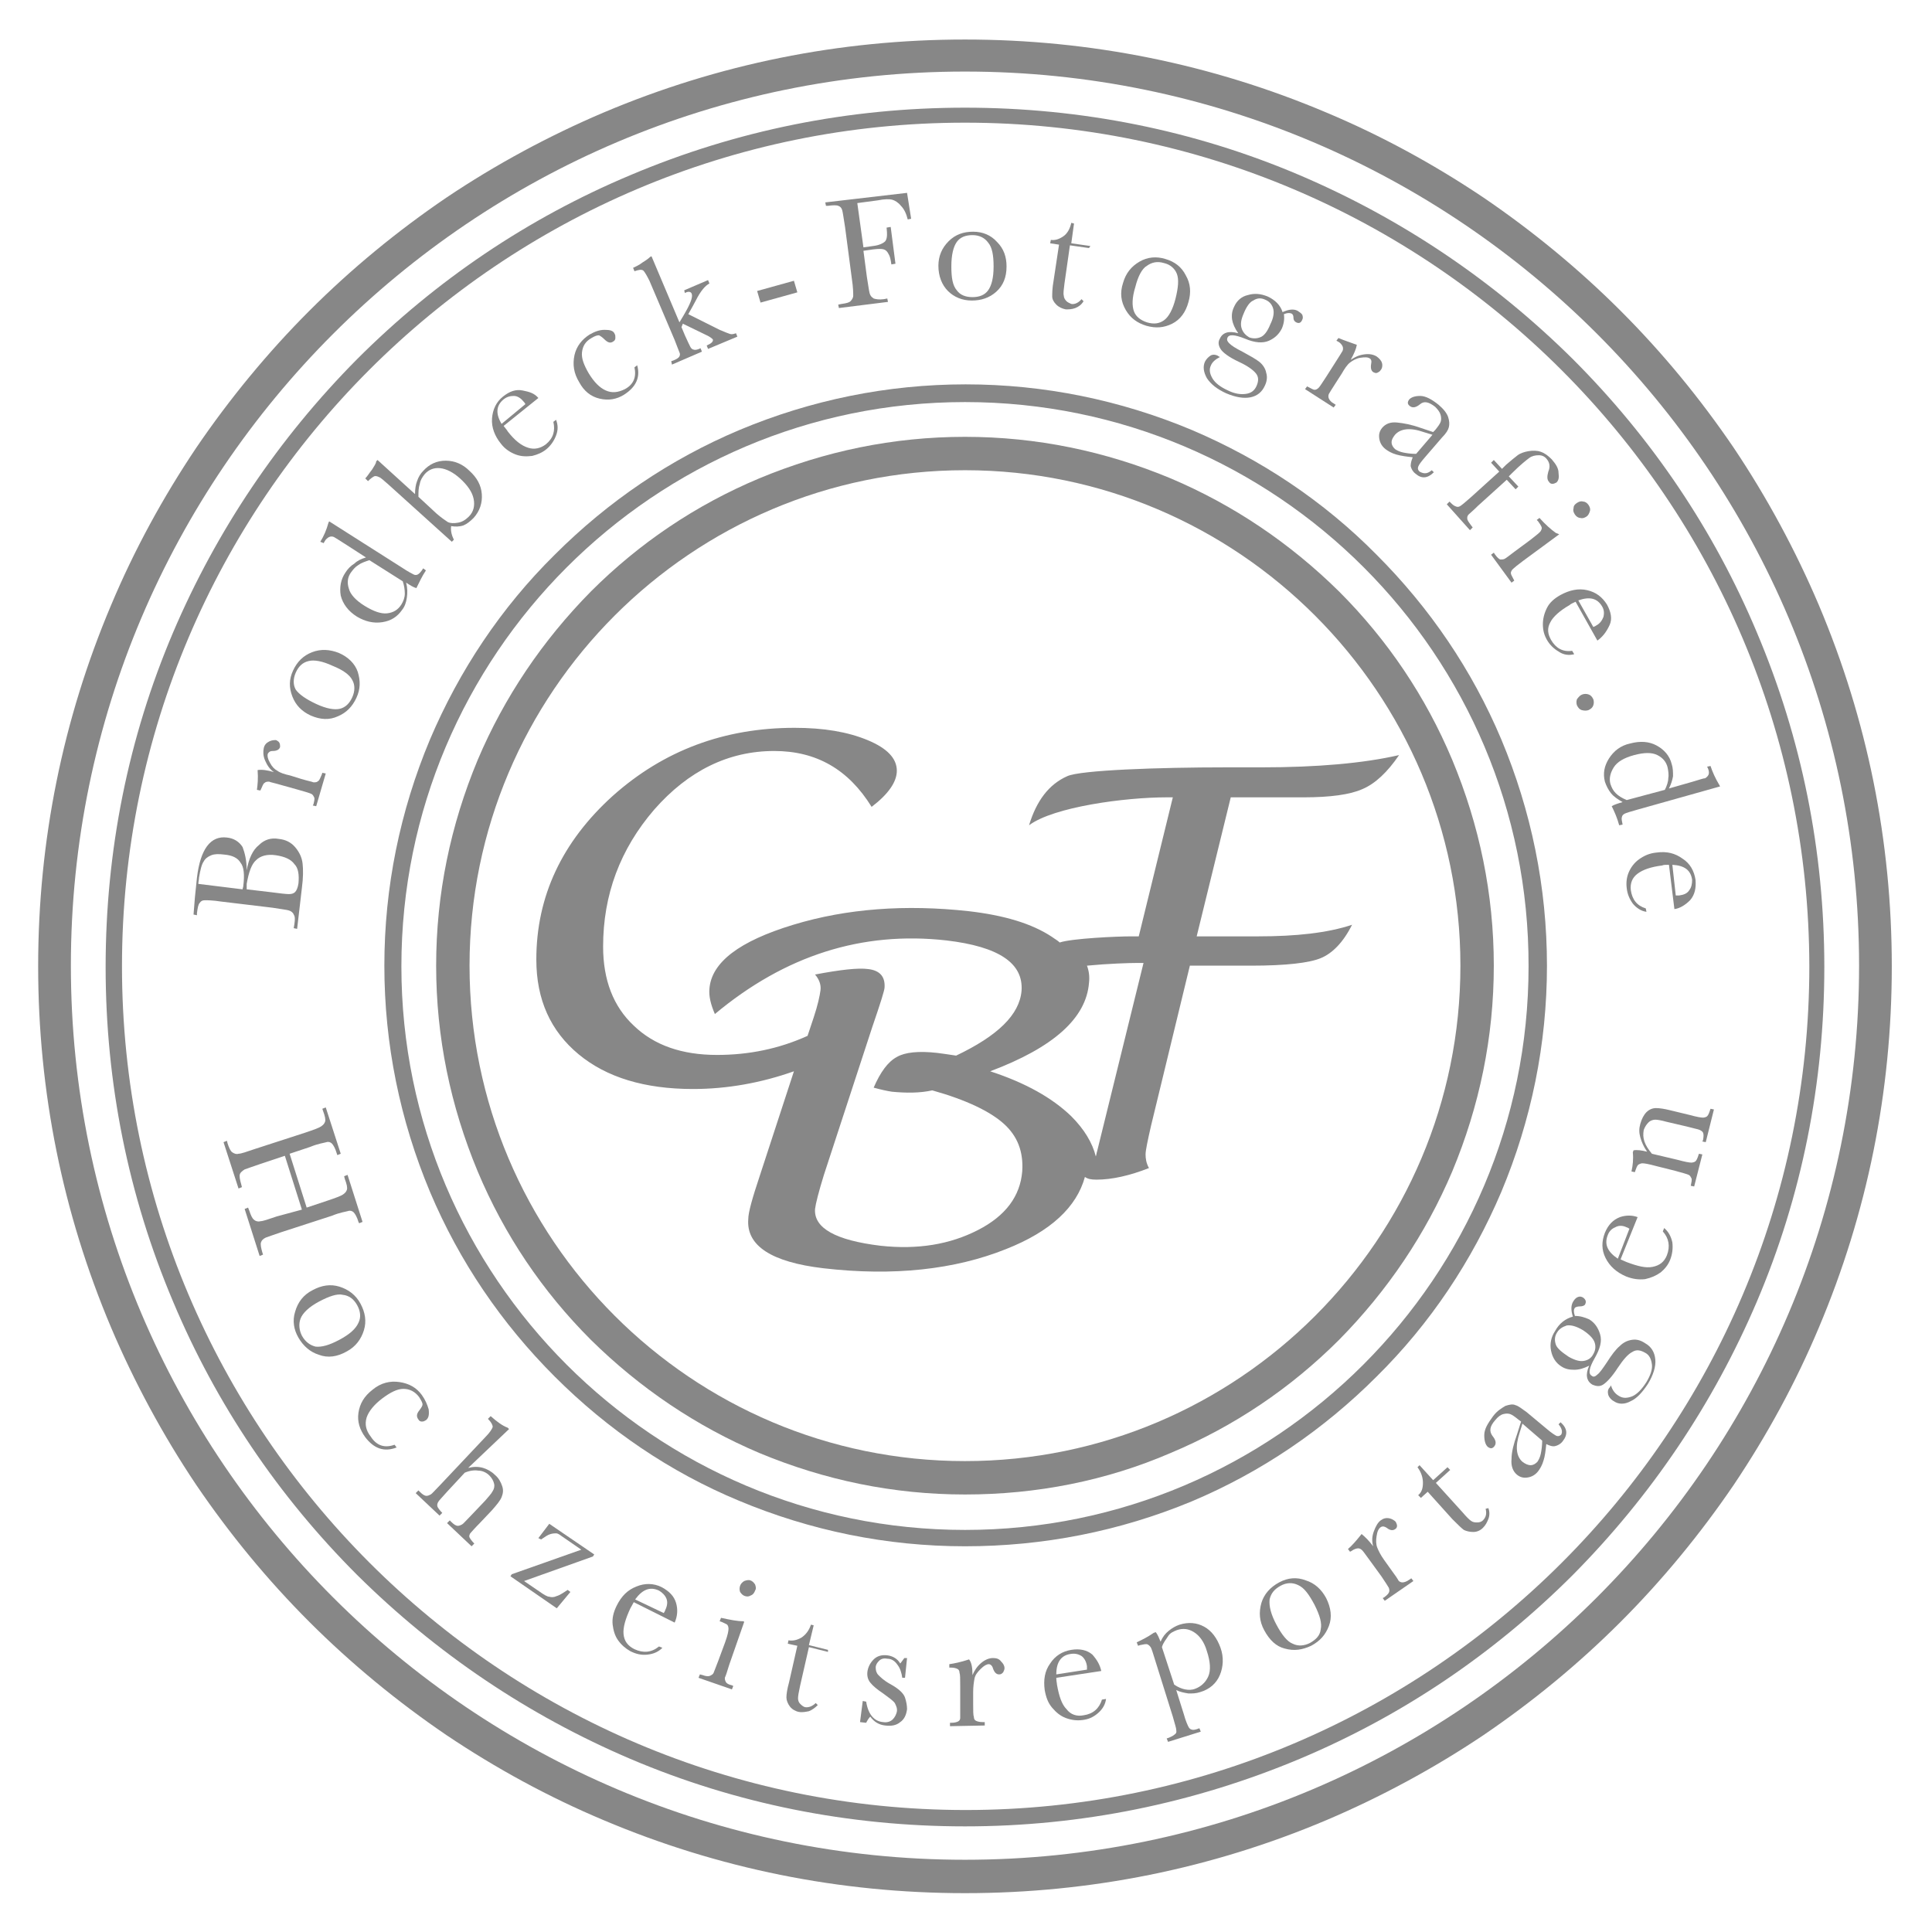 <?xml version="1.0" encoding="utf-8"?>

<!-- Generator: Adobe Illustrator 19.1.0, SVG Export Plug-In . SVG Version: 6.00 Build 0)  -->

<!DOCTYPE svg PUBLIC "-//W3C//DTD SVG 1.0//EN" "http://www.w3.org/TR/2001/REC-SVG-20010904/DTD/svg10.dtd">

<svg version="1.0" id="Ebene_1" xmlns="http://www.w3.org/2000/svg" xmlns:xlink="http://www.w3.org/1999/xlink" x="0px" y="0px"

	 viewBox="0 0 283.5 283.5" enable-background="new 0 0 283.5 283.5" xml:space="preserve">

<g>

	<path fill="#878787" d="M141.6,219.3c-10.5,0-20.6-2.1-30.2-6.1c-9.2-3.9-17.5-9.5-24.7-16.6c-7.1-7.1-12.7-15.4-16.6-24.7

		c-4-9.6-6.1-19.7-6.1-30.2c0-10.5,2.1-20.6,6.1-30.2c3.9-9.2,9.5-17.5,16.6-24.7c7.1-7.1,15.4-12.7,24.7-16.6

		c9.6-4,19.7-6.1,30.2-6.1c10.5,0,20.6,2.1,30.2,6.1c9.2,3.9,17.5,9.5,24.7,16.6c7.1,7.1,12.7,15.4,16.6,24.7

		c4,9.6,6.1,19.7,6.1,30.2c0,10.5-2.1,20.6-6.1,30.2c-3.9,9.2-9.5,17.5-16.6,24.7c-7.1,7.1-15.4,12.7-24.7,16.6

		C162.3,217.3,152.1,219.3,141.6,219.3L141.6,219.3z M141.6,69c-40.1,0-72.7,32.6-72.7,72.7c0,40.1,32.6,72.7,72.7,72.7

		c40.1,0,72.7-32.6,72.7-72.7C214.3,101.7,181.7,69,141.6,69L141.6,69z"/>

	<path fill="#878787" d="M141.6,268c-17,0-33.6-3.3-49.1-9.9c-15-6.4-28.5-15.5-40.1-27c-11.6-11.6-20.7-25.1-27-40.1

		c-6.6-15.6-9.9-32.1-9.9-49.1c0-17,3.3-33.6,9.9-49.1c6.4-15,15.5-28.5,27-40.1c11.6-11.6,25.1-20.7,40.1-27

		c15.6-6.6,32.1-9.9,49.1-9.9c17,0,33.6,3.3,49.1,9.9c15,6.4,28.5,15.5,40.1,27c11.6,11.6,20.7,25.1,27,40.1

		c6.6,15.6,9.9,32.1,9.9,49.1c0,17-3.3,33.6-9.9,49.1c-6.4,15-15.5,28.5-27,40.1c-11.6,11.6-25.1,20.7-40.1,27

		C175.2,264.6,158.7,268,141.6,268L141.6,268z M141.6,18C73.4,18,17.9,73.5,17.9,141.8c0,68.2,55.5,123.8,123.8,123.8

		c68.2,0,123.8-55.5,123.8-123.8C265.4,73.5,209.9,18,141.6,18L141.6,18z"/>

	<path fill="#878787" d="M141.6,226.9c-11.5,0-22.7-2.3-33.2-6.7C98.3,216,89.2,209.8,81.4,202c-7.8-7.8-14-16.9-18.3-27.1

		c-4.4-10.5-6.7-21.7-6.7-33.2c0-11.5,2.3-22.7,6.7-33.2c4.3-10.1,10.4-19.3,18.3-27.1c7.8-7.8,16.9-14,27.1-18.3

		c10.5-4.4,21.7-6.7,33.2-6.7c11.5,0,22.7,2.3,33.2,6.7c10.1,4.3,19.3,10.4,27.1,18.3c7.8,7.8,14,16.9,18.3,27.1

		c4.4,10.5,6.7,21.7,6.7,33.2c0,11.5-2.3,22.7-6.7,33.2c-4.3,10.1-10.4,19.3-18.3,27.1c-7.8,7.8-16.9,14-27.1,18.3

		C164.3,224.7,153.1,226.9,141.6,226.9L141.6,226.9z M141.6,59C96,59,58.9,96.1,58.9,141.8c0,45.6,37.1,82.7,82.7,82.7

		c45.6,0,82.7-37.1,82.7-82.7C224.4,96.1,187.3,59,141.6,59L141.6,59z"/>

	<g>

		<circle fill="none" cx="141.6" cy="141.8" r="111.6"/>

		<path fill="#878787" d="M44.3,177.5l-2.5-7.9l-3.6,1.2c-1.2,0.4-2,0.7-2.3,0.8c-0.3,0.2-0.6,0.4-0.7,0.7s0,0.8,0.2,1.5l0.1,0.4

			l-0.5,0.2l-2.2-6.8l0.5-0.2l0.1,0.4c0.2,0.6,0.4,1.1,0.7,1.3s0.6,0.3,0.9,0.2c0.4,0,1.2-0.3,2.4-0.7l7.4-2.4

			c1.2-0.4,2-0.7,2.3-0.9c0.3-0.2,0.5-0.4,0.6-0.7c0.1-0.3,0-0.8-0.3-1.6l-0.1-0.3l0.5-0.2l2.2,6.8l-0.5,0.2l-0.1-0.3

			c-0.2-0.7-0.5-1.2-0.7-1.4c-0.2-0.2-0.5-0.3-0.8-0.2s-1.2,0.2-2.4,0.7l-3,1l2.5,7.9l3-1c1.2-0.4,2-0.7,2.3-0.9

			c0.3-0.2,0.5-0.4,0.6-0.7c0.1-0.3,0-0.8-0.3-1.6l-0.1-0.4l0.5-0.2l2.2,6.9l-0.5,0.2l-0.1-0.2c-0.2-0.7-0.5-1.2-0.7-1.4

			c-0.2-0.2-0.5-0.3-0.8-0.2s-1.2,0.2-2.4,0.7l-7.4,2.4c-1.2,0.4-2,0.7-2.3,0.8c-0.4,0.2-0.6,0.4-0.7,0.7c-0.1,0.3,0,0.8,0.2,1.5

			l0.1,0.3l-0.5,0.2l-2.2-6.9l0.5-0.2l0.2,0.5c0.2,0.6,0.4,1.1,0.7,1.3c0.2,0.2,0.6,0.3,0.9,0.2c0.4,0,1.2-0.3,2.4-0.7L44.3,177.5z"

			/>

		<path fill="#878787" d="M45.9,189.3c1.3-0.7,2.6-0.9,3.9-0.5c1.3,0.4,2.4,1.2,3.1,2.5c0.7,1.3,0.9,2.6,0.5,3.9

			c-0.4,1.3-1.2,2.4-2.5,3.1c-1.4,0.8-2.8,1-4.1,0.5c-1.3-0.4-2.3-1.3-3-2.5c-0.7-1.2-0.9-2.5-0.5-3.8

			C43.7,191.1,44.5,190,45.9,189.3z M46.8,191c-1.5,0.8-2.4,1.7-2.7,2.5c-0.3,0.8-0.2,1.7,0.2,2.5c0.5,0.9,1.2,1.4,2,1.6

			c0.9,0.1,2-0.2,3.5-1c1.5-0.8,2.4-1.6,2.8-2.5c0.4-0.8,0.3-1.7-0.2-2.6c-0.5-0.9-1.2-1.4-2.1-1.5C49.5,189.8,48.3,190.2,46.8,191z

			"/>

		<path fill="#878787" d="M57.9,212l0.3,0.4c-1.8,0.7-3.3,0.2-4.6-1.5c-0.8-1.1-1.2-2.3-1-3.6c0.2-1.3,0.8-2.4,2.1-3.4

			c1.2-1,2.6-1.3,3.9-1.1c1.4,0.2,2.5,0.8,3.3,1.9c0.5,0.7,0.8,1.4,1,2.1c0.1,0.8,0,1.3-0.4,1.6c-0.2,0.1-0.3,0.2-0.6,0.2

			c-0.2,0-0.4-0.1-0.5-0.3c-0.3-0.4-0.3-0.8,0.1-1.3c0.3-0.4,0.5-0.7,0.5-0.9c0-0.3-0.2-0.6-0.5-1.1c-0.6-0.8-1.4-1.2-2.3-1.2

			s-1.9,0.5-3.1,1.4c-1.2,0.9-2,1.9-2.3,2.8c-0.3,1-0.1,1.9,0.6,2.8C55.3,212.2,56.5,212.5,57.9,212z"/>

		<path fill="#878787" d="M68.7,215.4c0.8-0.2,1.5-0.2,2.2,0c0.6,0.2,1.2,0.5,1.7,1c0.6,0.5,0.9,1.1,1.1,1.7

			c0.2,0.6,0.1,1.1-0.1,1.6c-0.2,0.5-0.7,1.1-1.4,1.9l-1.8,1.9c-0.8,0.8-1.2,1.3-1.4,1.5c-0.1,0.2-0.2,0.4-0.1,0.6

			c0.1,0.2,0.3,0.5,0.7,0.9l-0.4,0.4l-3.6-3.4l0.4-0.4l0.2,0.2c0.4,0.4,0.7,0.6,1,0.6c0.2,0,0.4-0.1,0.6-0.2s0.6-0.6,1.4-1.4l2-2.1

			c0.5-0.6,0.9-1,1.1-1.4c0.2-0.3,0.3-0.7,0.2-1.1c-0.1-0.4-0.3-0.8-0.7-1.2c-0.4-0.4-1-0.7-1.6-0.7c-0.6-0.1-1.3,0-2,0.3l-2.6,2.8

			c-0.7,0.8-1.2,1.3-1.3,1.5c-0.1,0.2-0.2,0.4-0.1,0.7c0.1,0.2,0.3,0.5,0.7,0.9l-0.4,0.4l-3.5-3.3l0.4-0.4l0.2,0.2

			c0.4,0.4,0.7,0.6,1,0.6c0.2,0,0.4-0.1,0.6-0.2c0.2-0.1,0.6-0.6,1.4-1.4l6.6-7c0.7-0.7,1-1.2,1.1-1.5c0-0.3-0.2-0.7-0.7-1.2

			l0.4-0.4c0.9,0.8,1.7,1.4,2.5,1.7l0.2,0.2L68.7,215.4z"/>

		<path fill="#878787" d="M74.9,231.3l0.2-0.3l10.2-3.6l-2.9-2c-0.4-0.3-0.6-0.4-0.8-0.4c-0.2,0-0.4,0-0.8,0.1s-0.8,0.4-1.4,0.8

			l-0.4-0.2l1.6-2.1l6.6,4.5l-0.2,0.3l-10.1,3.6l2.2,1.5c0.7,0.5,1.2,0.8,1.5,0.8c0.3,0.1,0.7,0.1,1.1-0.1c0.4-0.1,1-0.5,1.6-0.9

			l0.4,0.3l-2,2.4L74.9,231.3z"/>

		<path fill="#878787" d="M99,238.1l-6-3c-0.2,0.4-0.4,0.7-0.5,0.9c-0.7,1.5-1.1,2.8-1,3.8c0.1,1,0.6,1.7,1.6,2.2

			c1.3,0.6,2.5,0.5,3.6-0.4l0.5,0.2c-0.6,0.6-1.3,0.9-2.2,1c-0.9,0.1-1.7-0.1-2.5-0.5c-0.7-0.4-1.3-0.9-1.8-1.6

			c-0.5-0.7-0.7-1.5-0.8-2.3c-0.1-0.9,0.1-1.8,0.6-2.8c0.7-1.4,1.6-2.3,2.9-2.8c1.2-0.5,2.5-0.5,3.7,0.1c1.1,0.6,1.8,1.3,2.1,2.3

			S99.4,237.2,99,238.1z M97.4,236.7c0.1-0.2,0.2-0.3,0.2-0.4c0.3-0.6,0.4-1.2,0.2-1.7c-0.2-0.5-0.6-0.9-1.1-1.2

			c-1.3-0.6-2.4-0.2-3.5,1.3L97.4,236.7z"/>

		<path fill="#878787" d="M109.2,238l-2.2,6.3c-0.3,1-0.5,1.6-0.6,1.8s0,0.5,0.1,0.7c0.1,0.2,0.4,0.4,0.9,0.5l0.2,0.1l-0.2,0.5

			l-4.9-1.7l0.2-0.5l0.4,0.1c0.5,0.2,0.9,0.2,1.1,0.1c0.2-0.1,0.4-0.2,0.5-0.4c0.1-0.2,0.3-0.8,0.7-1.8l1-2.7c0.4-1.1,0.5-1.7,0.5-2

			c0-0.3-0.1-0.5-0.2-0.6c-0.1-0.1-0.4-0.2-0.8-0.4l-0.3-0.1l0.2-0.5c1.4,0.3,2.4,0.5,3.3,0.5L109.2,238z M108.6,232.7

			c0.1-0.3,0.3-0.5,0.6-0.7c0.3-0.1,0.6-0.2,0.9-0.1c0.3,0.1,0.5,0.3,0.7,0.6c0.1,0.3,0.2,0.6,0,0.9c-0.1,0.3-0.3,0.6-0.6,0.7

			c-0.3,0.2-0.6,0.2-0.9,0.1c-0.3-0.1-0.5-0.3-0.7-0.6C108.5,233.3,108.5,233,108.6,232.7z"/>

		<path fill="#878787" d="M121.5,242.4l-2.8-0.7l-1.3,5.7c-0.2,0.9-0.3,1.5-0.3,1.8s0.1,0.6,0.3,0.8c0.2,0.2,0.4,0.4,0.7,0.5

			c0.5,0.1,1.1-0.1,1.6-0.6l0.3,0.3c-0.4,0.4-0.8,0.7-1.3,0.9c-0.5,0.1-1,0.2-1.5,0.1c-0.5-0.1-1-0.4-1.3-0.8

			c-0.3-0.4-0.5-0.9-0.5-1.3c0-0.5,0.1-1.2,0.4-2.3l1.2-5.3l-1.4-0.3l0.1-0.5c0.6,0.1,1.2,0,1.9-0.4c0.6-0.4,1.1-1,1.4-1.9l0.4,0.1

			l-0.7,2.9l2.8,0.7L121.5,242.4z"/>

		<path fill="#878787" d="M126.2,252.7l0.4-3.1l0.5,0.1c0.3,1.9,1.2,2.9,2.5,3c0.6,0.1,1.1-0.1,1.4-0.4c0.3-0.3,0.5-0.7,0.6-1.1

			c0.1-0.5-0.1-0.9-0.3-1.3c-0.3-0.4-0.9-0.8-1.7-1.4c-0.9-0.6-1.5-1.1-1.9-1.6c-0.4-0.5-0.5-1.1-0.4-1.7c0.1-0.6,0.4-1.2,0.9-1.7

			c0.5-0.5,1.2-0.7,2-0.6c0.8,0.1,1.5,0.5,1.9,1.2c0.1-0.1,0.3-0.4,0.6-0.8l0.4,0l-0.3,2.9l-0.4,0c-0.1-0.7-0.3-1.4-0.7-1.9

			c-0.4-0.6-0.9-0.9-1.5-0.9c-0.5-0.1-0.9,0-1.2,0.3c-0.3,0.3-0.5,0.6-0.5,1c0,0.4,0.1,0.8,0.4,1.1c0.3,0.3,0.8,0.8,1.7,1.3

			c1.3,0.7,2,1.4,2.2,2c0.2,0.6,0.3,1.2,0.3,1.7c-0.1,0.8-0.4,1.5-1,1.9c-0.6,0.5-1.3,0.6-2.2,0.5c-0.9-0.1-1.6-0.5-2.2-1.3

			c-0.2,0.2-0.4,0.5-0.6,0.9L126.2,252.7z"/>

		<path fill="#878787" d="M142.7,245.8c0.3-0.7,0.7-1.3,1.3-1.8c0.6-0.5,1.2-0.7,1.7-0.7c0.5,0,0.9,0.1,1.2,0.5

			c0.3,0.3,0.5,0.6,0.5,1c0,0.2-0.1,0.4-0.2,0.6c-0.2,0.2-0.3,0.3-0.6,0.3c-0.4,0-0.7-0.3-0.9-0.9c-0.1-0.4-0.4-0.6-0.6-0.6

			c-0.3,0-0.7,0.2-1.2,0.7c-0.5,0.5-0.8,0.9-0.9,1.4c-0.1,0.5-0.2,1.2-0.2,2l0,1.7c0,1,0,1.7,0.1,1.9c0,0.3,0.1,0.5,0.3,0.6

			c0.2,0.1,0.5,0.2,1,0.2l0.3,0l0,0.5l-5.1,0.1l0-0.5l0.2,0c0.5,0,0.8-0.1,1-0.2c0.2-0.1,0.3-0.3,0.3-0.5c0-0.2,0-0.9,0-2l0-2.7

			c0-1,0-1.7-0.1-1.9c0-0.3-0.1-0.5-0.3-0.6c-0.2-0.1-0.5-0.2-1-0.2l-0.2,0l0-0.5c0.7-0.1,1.7-0.3,2.9-0.7

			C142.6,244,142.7,244.8,142.7,245.8z"/>

		<path fill="#878787" d="M161.6,245.2l-6.6,1c0,0.5,0.1,0.8,0.1,1c0.3,1.7,0.7,2.9,1.4,3.6c0.6,0.8,1.5,1.1,2.5,0.9

			c1.4-0.2,2.3-1,2.7-2.3l0.6-0.1c-0.1,0.8-0.5,1.5-1.2,2.1c-0.7,0.6-1.4,0.9-2.3,1c-0.8,0.1-1.6,0-2.4-0.3c-0.8-0.3-1.4-0.8-2-1.5

			c-0.6-0.7-0.9-1.5-1.1-2.6c-0.2-1.5,0-2.8,0.8-3.9c0.7-1.1,1.8-1.8,3.1-2c1.2-0.2,2.3,0,3.1,0.7

			C161,243.6,161.4,244.3,161.6,245.2z M159.5,245c0-0.2,0-0.3,0-0.5c-0.1-0.7-0.4-1.2-0.8-1.5c-0.5-0.3-1-0.4-1.6-0.3

			c-1.4,0.2-2.1,1.2-2.1,3L159.5,245z"/>

		<path fill="#878787" d="M169.3,239.6l0.3-0.1c0.3,0.4,0.5,0.9,0.7,1.4c0.3-0.7,0.7-1.2,1.2-1.6c0.5-0.4,1-0.7,1.6-0.9

			c1.3-0.4,2.5-0.3,3.6,0.3c1.1,0.6,1.9,1.7,2.4,3.1c0.5,1.4,0.4,2.8-0.1,4c-0.5,1.2-1.5,2.1-2.9,2.5c-0.6,0.2-1.1,0.2-1.7,0.2

			c-0.6-0.1-1.2-0.2-1.8-0.5l1.1,3.5c0.3,1.1,0.6,1.7,0.7,1.9s0.3,0.4,0.5,0.4c0.2,0.1,0.6,0,1.1-0.2l0.2,0.5l-4.8,1.5l-0.2-0.5

			l0.3-0.1c0.5-0.2,0.8-0.4,1-0.6s0.1-0.4,0.1-0.6c0-0.2-0.2-0.8-0.5-1.9l-2.6-8.3c-0.3-1-0.5-1.6-0.6-1.8c-0.1-0.2-0.3-0.4-0.5-0.5

			c-0.2-0.1-0.6,0-1.1,0.1l-0.3,0.1l-0.2-0.5C167.4,240.7,168.3,240.3,169.3,239.6z M172.3,247.2c0.6,0.4,1.1,0.6,1.6,0.7

			c0.5,0.1,1,0.1,1.5-0.1c0.8-0.3,1.5-0.9,1.9-1.8c0.4-0.9,0.3-2.2-0.2-3.7c-0.4-1.4-1.1-2.3-1.9-2.8c-0.8-0.5-1.6-0.6-2.5-0.3

			c-0.5,0.2-1,0.4-1.3,0.9s-0.7,0.9-0.9,1.6L172.3,247.2z"/>

		<path fill="#878787" d="M185.5,239.2c-0.7-1.3-0.8-2.6-0.4-4c0.4-1.3,1.3-2.3,2.6-3c1.3-0.7,2.6-0.8,3.9-0.3

			c1.3,0.4,2.3,1.3,3,2.6c0.7,1.4,0.9,2.8,0.4,4.1c-0.5,1.3-1.3,2.2-2.6,2.9c-1.3,0.6-2.5,0.8-3.9,0.4

			C187.3,241.6,186.3,240.7,185.5,239.2z M187.3,238.4c0.8,1.5,1.6,2.5,2.4,2.8c0.8,0.4,1.7,0.3,2.5-0.1c0.9-0.5,1.5-1.1,1.6-2

			c0.2-0.9-0.1-2-0.9-3.6c-0.8-1.5-1.5-2.5-2.4-2.9c-0.8-0.4-1.7-0.4-2.6,0.1c-0.9,0.5-1.4,1.1-1.6,2

			C186.2,235.7,186.5,236.9,187.3,238.4z"/>

		<path fill="#878787" d="M201.5,226.9c-0.2-0.7-0.2-1.4,0.1-2.2s0.6-1.3,1-1.6c0.4-0.3,0.8-0.4,1.3-0.3c0.4,0.1,0.7,0.3,0.9,0.5

			c0.1,0.2,0.2,0.4,0.2,0.6c0,0.2-0.1,0.4-0.3,0.5c-0.3,0.2-0.7,0.2-1.2-0.2c-0.3-0.2-0.6-0.3-0.9-0.1c-0.3,0.2-0.5,0.6-0.6,1.3

			c-0.1,0.6-0.1,1.2,0.1,1.7c0.2,0.5,0.5,1.1,1,1.8l1,1.4c0.6,0.8,1,1.4,1.1,1.6s0.4,0.3,0.6,0.3c0.2,0,0.6-0.1,1-0.4l0.3-0.2

			l0.3,0.4l-4.2,2.9l-0.3-0.4l0.2-0.1c0.4-0.3,0.6-0.5,0.7-0.7c0.1-0.2,0.1-0.4,0-0.7c-0.1-0.2-0.5-0.8-1.1-1.7l-1.6-2.2

			c-0.6-0.8-1-1.4-1.2-1.6c-0.2-0.2-0.4-0.3-0.6-0.3c-0.2,0-0.6,0.1-1,0.4l-0.2,0.1l-0.3-0.4c0.6-0.5,1.2-1.2,2-2.2

			C200.3,225.5,200.9,226.1,201.5,226.9z"/>

		<path fill="#878787" d="M212.8,215.7l-2.1,1.9l3.9,4.3c0.6,0.7,1,1.1,1.3,1.3c0.3,0.2,0.6,0.2,0.9,0.2s0.6-0.1,0.8-0.3

			c0.4-0.4,0.6-0.9,0.4-1.7l0.4-0.1c0.2,0.5,0.2,1.1,0,1.6c-0.2,0.5-0.4,0.9-0.8,1.3c-0.4,0.4-0.9,0.6-1.4,0.6s-1-0.1-1.4-0.3

			c-0.4-0.3-0.9-0.8-1.7-1.6l-3.6-4l-1,0.9l-0.4-0.4c0.5-0.4,0.7-1,0.7-1.8c0-0.7-0.2-1.5-0.8-2.3l0.3-0.3l2,2.2l2.1-1.9

			L212.8,215.7z"/>

		<path fill="#878787" d="M228.7,209l0.3-0.3c1,0.9,1.1,1.8,0.3,2.8c-0.3,0.4-0.7,0.6-1.1,0.7c-0.4,0.1-0.9-0.1-1.3-0.3

			c-0.1,1-0.2,1.8-0.4,2.4c-0.2,0.7-0.5,1.2-0.8,1.6c-0.4,0.5-0.9,0.8-1.5,0.9c-0.6,0.1-1.1,0-1.6-0.4c-0.6-0.5-0.9-1.3-0.8-2.3

			c0-1,0.3-2.2,0.8-3.6l0.6-1.9l-0.4-0.3c-0.5-0.4-0.9-0.7-1.2-0.8c-0.3-0.1-0.6-0.1-1,0c-0.4,0.1-0.8,0.4-1.2,0.9

			c-0.8,0.9-0.9,1.6-0.4,2.3c0.5,0.6,0.6,1.1,0.3,1.5c-0.3,0.4-0.6,0.4-1,0.1c-0.3-0.3-0.5-0.8-0.5-1.7s0.5-1.7,1.3-2.8

			c0.6-0.8,1.3-1.2,1.8-1.5c0.6-0.2,1.1-0.3,1.5-0.1c0.4,0.1,0.9,0.5,1.6,1l3,2.5c0.7,0.6,1.2,0.9,1.4,1c0.3,0.1,0.5,0,0.7-0.2

			C229.3,210.1,229.2,209.6,228.7,209z M223.4,208.9l-0.4,1.3c-0.7,2.1-0.5,3.5,0.4,4.3c0.4,0.3,0.8,0.5,1.2,0.5

			c0.4,0,0.7-0.2,1-0.5c0.2-0.3,0.4-0.7,0.5-1.2c0.1-0.5,0.2-1.2,0.2-1.9L223.4,208.9z"/>

		<path fill="#878787" d="M230.8,193.2c-0.3-1-0.3-1.7,0.1-2.3c0.2-0.3,0.4-0.5,0.7-0.6s0.5,0,0.7,0.1c0.4,0.3,0.5,0.6,0.3,1

			c-0.1,0.2-0.4,0.3-0.8,0.3c-0.3,0-0.6,0.1-0.7,0.2c-0.2,0.3-0.2,0.6,0,1.2c0.8,0,1.4,0.2,2.1,0.5c0.8,0.5,1.3,1.2,1.6,2.2

			c0.3,1,0,2.1-0.8,3.5c-0.8,1.4-1,2.3-0.4,2.6c0.2,0.2,0.5,0.1,0.8-0.2c0.3-0.2,0.8-0.9,1.4-1.8c0.7-1.1,1.3-1.9,1.9-2.4

			c0.5-0.5,1.1-0.8,1.8-0.9c0.7-0.1,1.3,0.1,1.9,0.5c0.9,0.5,1.4,1.3,1.5,2.4c0.1,1-0.3,2.3-1.1,3.6c-0.8,1.2-1.6,2.1-2.5,2.5

			c-0.9,0.5-1.8,0.5-2.5,0c-0.4-0.2-0.7-0.6-0.8-0.9c-0.1-0.4-0.1-0.8,0.2-1.1c0.1-0.1,0.1-0.2,0.2-0.3c0.2,0.7,0.6,1.2,1.1,1.5

			c0.6,0.4,1.2,0.4,2,0.1c0.7-0.3,1.4-1,2.1-2.1c0.6-1,0.9-1.9,0.8-2.6c-0.1-0.8-0.4-1.4-1-1.7c-0.7-0.4-1.3-0.5-1.9-0.1

			c-0.6,0.3-1.3,1.1-2.1,2.3c-0.9,1.4-1.7,2.2-2.2,2.5c-0.5,0.3-1,0.2-1.5,0c-0.9-0.5-1.1-1.5-0.5-2.8c-0.8,0.4-1.5,0.6-2.2,0.6

			c-0.7,0-1.3-0.1-1.9-0.5c-0.8-0.5-1.3-1.3-1.5-2.3c-0.2-1,0-2,0.6-2.9C228.8,194.2,229.7,193.5,230.8,193.2z M230.2,199.1

			c0.9,0.5,1.6,0.7,2.2,0.6c0.6-0.1,1.1-0.4,1.4-1c0.3-0.5,0.4-1.1,0.2-1.7c-0.2-0.6-0.8-1.2-1.7-1.8c-1-0.6-1.8-0.8-2.4-0.7

			c-0.6,0.2-1.1,0.5-1.4,1c-0.4,0.6-0.4,1.2-0.2,1.8S229.3,198.5,230.2,199.1z"/>

		<path fill="#878787" d="M240.3,178.6l-2.5,6.2c0.4,0.2,0.7,0.3,0.9,0.4c1.6,0.6,2.8,0.9,3.8,0.7c1-0.2,1.7-0.7,2.1-1.7

			c0.5-1.3,0.3-2.5-0.6-3.5l0.2-0.5c0.6,0.5,1,1.2,1.2,2.1c0.1,0.9,0,1.7-0.3,2.5c-0.3,0.8-0.8,1.4-1.4,1.9c-0.7,0.5-1.4,0.8-2.3,1

			c-0.9,0.1-1.8,0-2.8-0.4c-1.4-0.6-2.4-1.5-3-2.7s-0.6-2.4-0.1-3.7c0.5-1.2,1.2-1.9,2.2-2.3C238.6,178.3,239.5,178.3,240.3,178.6z

			 M239.1,180.3c-0.2-0.1-0.3-0.2-0.4-0.2c-0.6-0.3-1.2-0.3-1.7,0c-0.5,0.2-0.9,0.6-1.1,1.2c-0.5,1.3,0,2.4,1.5,3.4L239.1,180.3z"/>

		<path fill="#878787" d="M239.6,169.1l0.1-0.3c0.5-0.1,1.2,0,2,0.2c-0.5-0.7-0.8-1.4-1-2.1c-0.2-0.7-0.2-1.3,0-2

			c0.2-0.7,0.5-1.3,0.9-1.7c0.4-0.4,0.9-0.6,1.4-0.6c0.5,0,1.2,0.1,2,0.3l2.9,0.7c1.1,0.3,1.7,0.4,2,0.4c0.2,0,0.5-0.1,0.6-0.2

			c0.2-0.2,0.3-0.5,0.5-1.1l0.5,0.1l-1.2,4.8l-0.5-0.1l0.1-0.2c0.1-0.5,0.1-0.9,0-1.1c-0.1-0.2-0.3-0.3-0.5-0.4

			c-0.2-0.1-0.8-0.2-1.9-0.5l-3-0.7c-0.7-0.2-1.3-0.3-1.6-0.3c-0.3,0-0.7,0.1-1,0.4c-0.3,0.3-0.5,0.6-0.7,1.1

			c-0.1,0.6-0.1,1.1,0.1,1.7c0.2,0.6,0.6,1.2,1.1,1.8l3.8,0.9c1.1,0.3,1.7,0.4,2,0.4c0.2,0,0.5-0.1,0.6-0.2c0.2-0.2,0.3-0.5,0.5-1.1

			l0.5,0.1l-1.2,4.7l-0.5-0.1c0.1-0.5,0.2-0.9,0.1-1.1c-0.1-0.2-0.2-0.4-0.4-0.5c-0.2-0.1-0.9-0.3-2-0.6l-2.8-0.7

			c-1.1-0.3-1.7-0.4-2-0.4c-0.2,0-0.4,0.1-0.6,0.2c-0.2,0.2-0.3,0.5-0.5,1.1l-0.5-0.1C239.6,171,239.7,170.1,239.6,169.1z"/>

	</g>

	<g>

		<circle fill="none" cx="141.6" cy="141.8" r="98"/>

		<path fill="#878787" d="M36.2,127.7c0.3-1.7,0.9-3,1.8-3.7c0.8-0.8,1.8-1.1,2.9-0.9c1,0.1,1.8,0.5,2.4,1.2c0.6,0.7,1,1.5,1.1,2.4

			c0.1,0.9,0.1,2.1-0.1,3.6l-0.7,6l-0.5-0.1l0.1-0.6c0.1-0.7,0.1-1.1-0.1-1.4c-0.1-0.3-0.4-0.5-0.7-0.6c-0.3-0.1-1.2-0.2-2.4-0.4

			l-7.5-0.9c-1.3-0.2-2.1-0.2-2.4-0.2c-0.4,0-0.6,0.1-0.8,0.4c-0.2,0.2-0.3,0.7-0.4,1.5l0,0.3l-0.5-0.1l0.2-2.5l0.3-2.9

			c0.5-4.2,2-6.2,4.4-5.9c1,0.1,1.8,0.6,2.3,1.4C35.9,125.1,36.2,126.2,36.2,127.7z M35.6,130.5c0-0.2,0.1-0.3,0.1-0.5

			c0.2-1.6,0.1-2.8-0.4-3.4c-0.4-0.7-1.2-1.1-2.4-1.2c-0.8-0.1-1.4-0.1-1.9,0.1c-0.5,0.2-0.9,0.5-1.1,0.9c-0.3,0.4-0.5,1.2-0.7,2.4

			c0,0.3-0.1,0.6-0.1,0.9L35.6,130.5z M36.2,130.5l3.4,0.4c1.5,0.2,2.4,0.3,2.8,0.3c0.4,0,0.7-0.1,0.9-0.3c0.2-0.2,0.4-0.6,0.5-1.3

			c0.1-1.2,0-2.2-0.6-2.8c-0.5-0.7-1.4-1.1-2.7-1.3c-1.3-0.2-2.3,0.1-2.9,0.7c-0.7,0.6-1.1,1.8-1.4,3.5

			C36.2,129.9,36.2,130.2,36.2,130.5z"/>

		<path fill="#878787" d="M40.2,113.3c-0.6-0.4-1-1-1.3-1.7c-0.3-0.7-0.3-1.3-0.2-1.8c0.1-0.5,0.4-0.8,0.8-1c0.4-0.2,0.7-0.2,1-0.2

			c0.2,0.1,0.4,0.2,0.5,0.4c0.1,0.2,0.1,0.4,0.1,0.6c-0.1,0.4-0.5,0.6-1.1,0.6c-0.4,0-0.6,0.2-0.7,0.4c-0.1,0.3,0,0.8,0.3,1.3

			c0.3,0.6,0.7,1,1.1,1.2c0.4,0.3,1,0.5,1.9,0.7l1.6,0.5c1,0.3,1.6,0.4,1.8,0.5c0.3,0,0.5,0,0.7-0.2c0.2-0.1,0.3-0.5,0.5-0.9

			l0.1-0.3l0.5,0.1l-1.4,4.8l-0.5-0.1l0.1-0.2c0.1-0.4,0.2-0.8,0.1-1c-0.1-0.2-0.2-0.4-0.4-0.5c-0.2-0.1-0.8-0.3-1.9-0.6l-2.5-0.7

			c-1-0.3-1.6-0.4-1.8-0.5c-0.3,0-0.5,0-0.7,0.2c-0.2,0.1-0.3,0.5-0.5,0.9l-0.1,0.2l-0.5-0.1c0.1-0.7,0.2-1.7,0.1-2.9

			C38.4,112.9,39.2,113,40.2,113.3z"/>

		<path fill="#878787" d="M45.6,105c-1.3-0.6-2.2-1.5-2.7-2.8c-0.5-1.3-0.5-2.5,0.1-3.8c0.6-1.3,1.5-2.2,2.8-2.7

			c1.3-0.5,2.6-0.4,3.9,0.1c1.4,0.6,2.4,1.6,2.8,2.8c0.4,1.3,0.4,2.5-0.2,3.8c-0.6,1.3-1.5,2.2-2.7,2.7

			C48.3,105.7,47,105.6,45.6,105z M46.4,103.3c1.5,0.7,2.7,0.9,3.5,0.7c0.8-0.2,1.4-0.8,1.8-1.7c0.4-0.9,0.4-1.8,0-2.5

			c-0.4-0.8-1.4-1.5-2.9-2.1c-1.5-0.7-2.7-0.9-3.5-0.7c-0.9,0.2-1.5,0.8-1.9,1.7c-0.4,0.9-0.4,1.8,0,2.5

			C43.9,101.9,44.9,102.6,46.4,103.3z"/>

		<path fill="#878787" d="M53.7,81.8l-3.1-2c-0.8-0.5-1.4-0.9-1.6-1c-0.2-0.1-0.5-0.1-0.7,0c-0.2,0.1-0.5,0.3-0.7,0.7l-0.1,0.2

			L47,79.5c0.5-0.8,0.9-1.7,1.2-2.8l0.1-0.2L59,83.3c0.9,0.6,1.5,0.9,1.7,1c0.2,0.1,0.4,0.1,0.6,0c0.2-0.1,0.5-0.4,0.8-0.9l0.4,0.3

			c-0.6,0.9-1,1.8-1.4,2.6c-0.4-0.1-0.9-0.4-1.5-0.8c0.2,0.8,0.2,1.5,0.1,2.2c-0.1,0.7-0.3,1.3-0.7,1.8c-0.7,1-1.6,1.6-2.9,1.8

			c-1.3,0.2-2.5-0.1-3.7-0.8c-1.3-0.8-2.1-1.9-2.4-3.1C49.8,86.2,50,85,50.7,84c0.3-0.5,0.8-1,1.3-1.3C52.4,82.3,53,82,53.7,81.8z

			 M54.2,82.2c-0.6,0.2-1.2,0.4-1.6,0.7c-0.5,0.3-0.8,0.7-1.1,1.1c-0.5,0.7-0.6,1.5-0.3,2.4c0.2,0.8,1,1.7,2.3,2.5

			c1.3,0.8,2.4,1.2,3.3,1.1c0.9-0.1,1.6-0.5,2.1-1.3c0.3-0.5,0.5-1,0.5-1.6c0-0.6-0.1-1.2-0.3-1.8L54.2,82.2z"/>

		<path fill="#878787" d="M66.6,79.2l-0.3,0.3l-9.3-8.4c-0.7-0.6-1.1-1-1.4-1.1c-0.2-0.1-0.5-0.2-0.7-0.1c-0.2,0.1-0.5,0.3-0.9,0.7

			l-0.4-0.4c0.3-0.3,0.6-0.8,1-1.3c0.3-0.5,0.6-0.9,0.6-1.2l0.2-0.2l5.5,5c0-0.7,0.1-1.4,0.3-1.9c0.2-0.6,0.5-1.1,0.9-1.5

			c0.9-1,2-1.5,3.3-1.5c1.3,0,2.5,0.5,3.5,1.5c1.1,1,1.7,2.1,1.8,3.4c0.1,1.3-0.3,2.5-1.2,3.5c-0.5,0.5-1,0.9-1.5,1.1

			c-0.6,0.2-1.2,0.2-1.8,0.1C66.1,77.9,66.3,78.6,66.6,79.2z M61.4,72.9l2.7,2.5c0.7,0.6,1.3,1,1.6,1.2c0.4,0.2,0.9,0.2,1.5,0.1

			c0.6-0.1,1.1-0.4,1.6-0.9c0.7-0.7,0.9-1.6,0.7-2.6c-0.2-1-0.9-2-2-3c-1-0.9-2-1.4-2.9-1.5c-0.9-0.1-1.7,0.2-2.3,0.9

			c-0.3,0.4-0.6,0.8-0.7,1.4C61.4,71.6,61.4,72.2,61.4,72.9z"/>

		<path fill="#878787" d="M79,58.4l-5.1,4.1c0.3,0.4,0.5,0.6,0.6,0.8c1,1.3,2,2.1,3,2.4c0.9,0.3,1.8,0.1,2.6-0.5

			c1.1-0.9,1.4-2,1.1-3.3l0.4-0.3c0.3,0.8,0.3,1.5,0,2.3c-0.3,0.8-0.8,1.5-1.4,2c-0.6,0.5-1.3,0.8-2.1,1c-0.8,0.1-1.6,0.1-2.4-0.2

			c-0.8-0.3-1.6-0.8-2.2-1.6c-0.9-1.1-1.4-2.4-1.3-3.7c0.1-1.3,0.6-2.4,1.6-3.2c1-0.8,1.9-1.1,2.9-0.9S78.4,57.7,79,58.4z

			 M77.1,59.3c-0.1-0.2-0.2-0.3-0.3-0.4c-0.4-0.5-0.9-0.8-1.4-0.8c-0.5,0-1,0.1-1.5,0.5c-1.1,0.9-1.2,2.1-0.3,3.6L77.1,59.3z"/>

		<path fill="#878787" d="M93.1,53.9l0.4-0.3c0.5,1.8-0.2,3.2-1.9,4.3c-1.1,0.7-2.3,0.9-3.6,0.6c-1.3-0.3-2.3-1.1-3-2.4

			c-0.8-1.3-1-2.6-0.7-4c0.3-1.3,1.1-2.3,2.2-3c0.7-0.4,1.4-0.7,2.2-0.7c0.8,0,1.3,0.1,1.5,0.6c0.1,0.2,0.1,0.3,0.1,0.6

			c0,0.2-0.1,0.4-0.3,0.5c-0.4,0.3-0.8,0.2-1.3-0.3c-0.3-0.3-0.6-0.5-0.8-0.6c-0.3,0-0.6,0.1-1.1,0.4c-0.9,0.5-1.3,1.2-1.4,2.1

			c-0.1,0.9,0.3,1.9,1,3.1c0.8,1.3,1.6,2.1,2.5,2.5c0.9,0.4,1.8,0.3,2.8-0.2C93,56.4,93.4,55.3,93.1,53.9z"/>

		<path fill="#878787" d="M100.4,42.6l3.5-1.5l0.2,0.5c-0.6,0.3-1.3,1.1-2,2.5c-0.2,0.4-0.6,1.1-1.1,2l4.6,2.3

			c0.7,0.3,1.2,0.5,1.5,0.6c0.3,0.1,0.6,0,0.9-0.1l0.2,0.5l-4.3,1.8l-0.2-0.5c0.7-0.3,1-0.6,0.9-0.9c-0.1-0.1-0.4-0.4-1.1-0.7

			l-3.3-1.6L100,48l0.5,1.2c0.4,0.9,0.7,1.5,0.8,1.7c0.1,0.2,0.3,0.4,0.5,0.4c0.2,0.1,0.6,0,1-0.2l0.2,0.5l-4.4,1.9L98.5,53l0.3-0.1

			c0.5-0.2,0.8-0.4,0.9-0.6c0.1-0.2,0.1-0.4,0-0.6c-0.1-0.2-0.3-0.8-0.7-1.8l-3.7-8.7c-0.4-0.8-0.7-1.3-0.9-1.5

			c-0.3-0.2-0.7-0.1-1.3,0.1l-0.2-0.5c0.4-0.2,0.9-0.4,1.4-0.8c0.5-0.3,0.9-0.6,1.1-0.8l0.2-0.1l4.1,9.7l0.6-1

			c1-1.7,1.4-2.7,1.2-3.2c-0.1-0.3-0.5-0.4-1-0.1L100.4,42.6z"/>

		<path fill="#878787" d="M111.1,42.7l5.4-1.5l0.5,1.7l-5.4,1.5L111.1,42.7z"/>

		<path fill="#878787" d="M133.1,28.3l0.6,3.8l-0.5,0.1c-0.2-0.8-0.5-1.5-1-2c-0.4-0.5-0.9-0.8-1.3-0.9c-0.4-0.1-1.1-0.1-2.1,0.1

			l-3,0.4l0.9,6.5l1.4-0.2c0.9-0.1,1.5-0.4,1.8-0.7c0.3-0.4,0.3-1,0.2-2l0.6-0.1l0.7,5.4l-0.6,0.1c-0.1-0.7-0.2-1.2-0.4-1.5

			c-0.2-0.4-0.4-0.6-0.7-0.7c-0.3-0.1-0.8-0.1-1.6,0l-1.4,0.2l0.5,3.8c0.2,1.2,0.3,2,0.4,2.4c0.1,0.4,0.3,0.6,0.6,0.8

			c0.3,0.1,0.8,0.2,1.5,0.1l0.5-0.1l0.1,0.5l-7.2,0.9l-0.1-0.5l0.5-0.1c0.7-0.1,1.1-0.2,1.3-0.4c0.2-0.2,0.4-0.5,0.4-0.8

			c0-0.4,0-1.2-0.2-2.5l-1-7.6c-0.2-1.2-0.3-2-0.4-2.4s-0.3-0.6-0.6-0.7c-0.2-0.1-0.8-0.1-1.5,0l-0.3,0l-0.1-0.5L133.1,28.3z"/>

		<path fill="#878787" d="M137.7,39c0-1.4,0.5-2.6,1.5-3.6c1-1,2.2-1.4,3.6-1.4c1.4,0,2.6,0.5,3.5,1.5c1,1,1.4,2.2,1.4,3.6

			c0,1.6-0.5,2.8-1.5,3.7c-1,0.9-2.2,1.3-3.6,1.3c-1.4,0-2.6-0.5-3.5-1.4C138.2,41.8,137.7,40.5,137.7,39z M139.6,39.1

			c0,1.7,0.2,2.8,0.8,3.5c0.5,0.7,1.3,1,2.3,1c1,0,1.8-0.3,2.3-1c0.5-0.7,0.8-1.8,0.8-3.5c0-1.6-0.2-2.8-0.8-3.5

			c-0.5-0.7-1.3-1.1-2.3-1.1c-1,0-1.8,0.3-2.3,1C139.9,36.2,139.6,37.4,139.6,39.1z"/>

		<path fill="#878787" d="M159.8,36.4L157,36l-0.8,5.6c-0.1,0.9-0.2,1.4-0.1,1.8c0,0.3,0.2,0.6,0.4,0.8c0.2,0.2,0.5,0.3,0.7,0.4

			c0.5,0.1,1.1-0.2,1.5-0.7l0.3,0.3c-0.3,0.5-0.7,0.8-1.2,1c-0.5,0.2-1,0.2-1.4,0.2c-0.5-0.1-1-0.3-1.4-0.7

			c-0.4-0.4-0.6-0.8-0.6-1.2c0-0.4,0-1.2,0.2-2.3l0.8-5.3l-1.3-0.2l0.1-0.5c0.6,0.1,1.2-0.1,1.8-0.5c0.6-0.4,1-1.1,1.2-2l0.4,0.1

			l-0.4,2.9l2.8,0.4L159.8,36.4z"/>

		<path fill="#878787" d="M164.8,41.5c0.4-1.4,1.2-2.4,2.4-3.1c1.2-0.7,2.5-0.8,3.8-0.4c1.4,0.4,2.4,1.2,3,2.4

			c0.7,1.2,0.8,2.5,0.4,3.9c-0.4,1.5-1.2,2.6-2.4,3.2c-1.2,0.6-2.4,0.7-3.8,0.3c-1.3-0.4-2.3-1.1-3-2.3

			C164.5,44.3,164.3,43,164.8,41.5z M166.6,42.1c-0.5,1.6-0.5,2.8-0.2,3.6c0.3,0.8,1,1.3,1.9,1.6c1,0.3,1.8,0.2,2.5-0.3

			c0.7-0.5,1.3-1.6,1.7-3.2c0.4-1.6,0.5-2.8,0.2-3.6c-0.3-0.8-1-1.4-1.9-1.6c-1-0.3-1.8-0.1-2.5,0.4C167.6,39.4,167,40.5,166.6,42.1

			z"/>

		<path fill="#878787" d="M188.2,45.8c0.9-0.4,1.6-0.5,2.2-0.2c0.3,0.2,0.6,0.4,0.7,0.6c0.1,0.3,0.1,0.5,0,0.7

			c-0.2,0.5-0.5,0.6-0.9,0.4c-0.2-0.1-0.4-0.3-0.4-0.7c0-0.3-0.1-0.5-0.3-0.6c-0.3-0.1-0.6-0.1-1.1,0.1c0.1,0.7,0,1.4-0.3,2.1

			c-0.4,0.8-1,1.4-1.9,1.8c-0.9,0.4-2.1,0.3-3.5-0.3c-1.5-0.6-2.4-0.7-2.6-0.1c-0.1,0.3,0,0.5,0.3,0.8c0.3,0.3,0.9,0.7,1.9,1.2

			c1.1,0.6,2,1.1,2.5,1.5s0.9,1,1,1.6c0.2,0.6,0.1,1.3-0.2,1.9c-0.4,0.9-1.1,1.5-2.1,1.7c-1,0.2-2.2,0-3.6-0.6

			c-1.3-0.6-2.2-1.3-2.8-2.2c-0.5-0.9-0.6-1.7-0.3-2.4c0.2-0.4,0.5-0.7,0.8-0.9c0.3-0.2,0.7-0.2,1.1,0c0.1,0.1,0.2,0.1,0.3,0.2

			c-0.6,0.3-1.1,0.7-1.3,1.2c-0.3,0.6-0.2,1.2,0.2,1.9s1.2,1.3,2.3,1.8c1,0.5,1.9,0.6,2.6,0.5c0.8-0.1,1.3-0.5,1.6-1.2

			c0.3-0.7,0.3-1.3-0.1-1.8c-0.4-0.5-1.2-1.1-2.5-1.7c-1.5-0.7-2.4-1.4-2.7-1.9c-0.3-0.5-0.4-1-0.1-1.5c0.4-0.9,1.3-1.2,2.7-0.8

			c-0.5-0.7-0.8-1.4-0.9-2c-0.1-0.7,0-1.3,0.3-1.9c0.4-0.9,1.1-1.5,2-1.7c1-0.3,1.9-0.2,2.9,0.2C187.1,44,187.9,44.8,188.2,45.8z

			 M182.5,46c-0.4,0.9-0.5,1.6-0.3,2.2c0.2,0.6,0.6,1,1.1,1.3c0.5,0.2,1.1,0.2,1.6,0c0.6-0.2,1.1-0.9,1.5-1.9c0.5-1,0.6-1.8,0.4-2.4

			c-0.2-0.6-0.6-1-1.1-1.2c-0.6-0.3-1.2-0.3-1.8,0.1C183.4,44.3,182.9,45,182.5,46z"/>

		<path fill="#878787" d="M198.2,52.8c0.6-0.4,1.2-0.7,2-0.8c0.7-0.1,1.3,0,1.8,0.3c0.4,0.3,0.7,0.6,0.8,1s0,0.8-0.2,1

			c-0.1,0.2-0.3,0.3-0.5,0.4c-0.2,0.1-0.4,0-0.6-0.1c-0.3-0.2-0.4-0.6-0.3-1.2c0.1-0.4,0-0.7-0.2-0.8c-0.3-0.2-0.7-0.2-1.4-0.1

			c-0.6,0.1-1.1,0.4-1.5,0.7c-0.4,0.3-0.8,0.9-1.2,1.6l-0.9,1.4c-0.5,0.8-0.9,1.4-1,1.6c-0.1,0.2-0.1,0.5,0,0.7

			c0.1,0.2,0.3,0.5,0.7,0.7l0.3,0.2l-0.3,0.4l-4.2-2.7l0.3-0.4l0.2,0.1c0.4,0.2,0.7,0.4,0.9,0.4c0.2,0,0.4-0.1,0.6-0.3

			c0.2-0.2,0.5-0.7,1.1-1.6l1.4-2.2c0.5-0.8,0.9-1.4,1-1.6c0.1-0.2,0.1-0.5,0-0.7c-0.1-0.2-0.3-0.5-0.7-0.7l-0.2-0.1l0.3-0.4

			c0.7,0.3,1.6,0.6,2.7,1C199,51.2,198.7,51.9,198.2,52.8z"/>

		<path fill="#878787" d="M210.1,69l0.3,0.3c-0.9,0.9-1.8,1-2.7,0.2c-0.4-0.3-0.6-0.7-0.7-1.1c0-0.4,0.1-0.8,0.3-1.3

			c-0.9-0.1-1.7-0.2-2.4-0.4c-0.7-0.2-1.2-0.5-1.6-0.8c-0.5-0.4-0.8-0.9-0.9-1.5c-0.1-0.6,0-1.1,0.4-1.6c0.5-0.6,1.2-0.9,2.2-0.8

			c1,0.1,2.1,0.3,3.5,0.8l1.8,0.6l0.3-0.3c0.4-0.5,0.7-0.9,0.8-1.2c0.1-0.3,0.1-0.6,0-1c-0.1-0.4-0.4-0.8-0.8-1.2

			c-0.9-0.7-1.6-0.9-2.2-0.4c-0.6,0.5-1.1,0.6-1.5,0.3c-0.4-0.3-0.4-0.6-0.1-1c0.3-0.3,0.8-0.5,1.6-0.5c0.8,0,1.7,0.5,2.7,1.3

			c0.7,0.6,1.2,1.2,1.4,1.8c0.2,0.6,0.2,1.1,0.1,1.5c-0.1,0.4-0.4,0.9-1,1.5l-2.5,2.9c-0.6,0.7-0.9,1.1-1,1.4s0,0.5,0.2,0.7

			C209,69.6,209.5,69.5,210.1,69z M210.2,63.8l-1.3-0.4c-2-0.7-3.4-0.5-4.2,0.4c-0.3,0.4-0.5,0.7-0.5,1.1c0,0.4,0.2,0.7,0.5,1

			c0.3,0.2,0.7,0.4,1.2,0.5c0.5,0.1,1.1,0.2,1.9,0.2L210.2,63.8z"/>

		<path fill="#878787" d="M222.8,71.4l-0.4,0.4l-1.3-1.4l-4.2,3.8c-0.7,0.7-1.2,1.1-1.4,1.3c-0.2,0.2-0.2,0.4-0.2,0.6

			s0.2,0.5,0.5,0.9l0.3,0.4l-0.4,0.4l-3.4-3.8l0.4-0.4c0.4,0.4,0.6,0.6,0.9,0.7c0.2,0.1,0.4,0.1,0.6,0c0.2-0.1,0.7-0.5,1.6-1.3

			l4.2-3.8l-1.2-1.3l0.4-0.4l1.2,1.3l0.6-0.6c0.7-0.6,1.3-1.1,1.7-1.4c0.4-0.3,1-0.5,1.6-0.6c0.6-0.1,1.3-0.1,1.8,0.1

			c0.6,0.2,1.1,0.6,1.6,1.1c0.6,0.7,1,1.3,1,2c0.1,0.7,0,1.1-0.3,1.4c-0.2,0.1-0.4,0.2-0.6,0.2s-0.4-0.1-0.5-0.3

			c-0.3-0.3-0.3-0.8-0.1-1.5c0.3-0.7,0.2-1.3-0.2-1.8c-0.3-0.4-0.7-0.6-1.2-0.6c-0.5,0-1,0.1-1.4,0.4c-0.4,0.3-1.3,1-2.5,2.2

			l-0.5,0.5L222.8,71.4z"/>

		<path fill="#878787" d="M228.8,78.4l-5.3,3.9c-0.8,0.6-1.3,1-1.5,1.2c-0.2,0.2-0.3,0.4-0.3,0.6c0,0.2,0.2,0.5,0.4,0.9l0.1,0.2

			l-0.4,0.3l-3-4.1l0.4-0.3l0.2,0.3c0.3,0.4,0.6,0.7,0.8,0.7c0.2,0,0.4,0,0.6-0.1c0.2-0.1,0.7-0.5,1.5-1.1l2.3-1.7

			c0.9-0.7,1.4-1.1,1.5-1.3c0.1-0.2,0.2-0.4,0.1-0.6c-0.1-0.2-0.2-0.4-0.5-0.8l-0.2-0.2l0.4-0.3c0.9,1,1.7,1.7,2.4,2.2L228.8,78.4z

			 M231.4,73.8c0.3-0.2,0.6-0.3,0.9-0.2c0.3,0,0.6,0.2,0.8,0.5c0.2,0.3,0.3,0.6,0.2,0.9c-0.1,0.3-0.2,0.6-0.5,0.8

			c-0.3,0.2-0.6,0.3-0.9,0.2c-0.3,0-0.6-0.2-0.8-0.5c-0.2-0.3-0.3-0.6-0.2-0.9C230.9,74.2,231.1,74,231.4,73.8z"/>

		<path fill="#878787" d="M234.4,94l-3.2-5.7c-0.4,0.2-0.7,0.3-0.9,0.5c-1.4,0.8-2.4,1.7-2.8,2.5c-0.5,0.9-0.4,1.7,0.1,2.6

			c0.7,1.2,1.7,1.8,3.1,1.6l0.3,0.5c-0.8,0.2-1.6,0.1-2.3-0.4c-0.7-0.4-1.3-1-1.7-1.7c-0.4-0.7-0.6-1.4-0.6-2.3

			c0-0.8,0.2-1.6,0.6-2.4c0.4-0.8,1.1-1.4,2-1.9c1.3-0.7,2.6-1,3.9-0.7c1.3,0.3,2.2,1,2.9,2.1c0.6,1.1,0.8,2.1,0.4,3

			C235.7,92.8,235.1,93.5,234.4,94z M233.8,92c0.2-0.1,0.3-0.1,0.4-0.2c0.6-0.3,0.9-0.8,1.1-1.3c0.1-0.5,0.1-1-0.2-1.5

			c-0.7-1.2-1.8-1.5-3.5-0.9L233.8,92z"/>

		<path fill="#878787" d="M232.2,101.9c0.3-0.1,0.6-0.1,0.9,0c0.3,0.1,0.5,0.3,0.7,0.7c0.1,0.3,0.1,0.6,0,0.9

			c-0.1,0.3-0.3,0.5-0.7,0.7c-0.3,0.1-0.6,0.1-1,0c-0.3-0.1-0.5-0.3-0.7-0.7c-0.1-0.3-0.1-0.6,0-0.9

			C231.7,102.2,231.9,102,232.2,101.9z"/>

		<path fill="#878787" d="M244.9,115.7l3.5-1c1-0.3,1.6-0.5,1.8-0.5c0.2-0.1,0.4-0.3,0.5-0.5c0.1-0.2,0.1-0.6-0.1-1l-0.1-0.2

			l0.5-0.1c0.3,0.9,0.7,1.8,1.3,2.8l0.1,0.2l-12.1,3.4c-1.1,0.3-1.7,0.5-1.9,0.6c-0.2,0.1-0.4,0.3-0.4,0.5c-0.1,0.2,0,0.6,0.1,1.1

			l-0.5,0.1c-0.3-1.1-0.7-2-1.1-2.8c0.3-0.2,0.9-0.4,1.6-0.6c-0.7-0.4-1.3-0.8-1.7-1.3c-0.4-0.5-0.7-1.1-0.9-1.7

			c-0.3-1.2-0.1-2.3,0.6-3.4c0.7-1.1,1.7-1.9,3.1-2.2c1.5-0.4,2.8-0.3,3.9,0.3s1.9,1.5,2.2,2.7c0.2,0.6,0.2,1.2,0.2,1.8

			C245.4,114.5,245.2,115.1,244.9,115.7z M244.3,115.9c0.3-0.6,0.5-1.2,0.5-1.7c0.1-0.5,0-1.1-0.1-1.6c-0.2-0.8-0.7-1.4-1.5-1.8

			c-0.8-0.4-1.9-0.4-3.4,0c-1.5,0.4-2.5,1-3,1.8c-0.5,0.8-0.7,1.6-0.5,2.4c0.2,0.6,0.4,1,0.8,1.4s0.9,0.7,1.6,1L244.3,115.9z"/>

		<path fill="#878787" d="M245.7,133.4l-0.8-6.5c-0.5,0-0.8,0-1,0.1c-1.6,0.2-2.8,0.6-3.6,1.2c-0.8,0.6-1.1,1.4-1,2.4

			c0.2,1.4,0.9,2.3,2.2,2.7l0.1,0.5c-0.8-0.1-1.5-0.6-2-1.2c-0.5-0.7-0.8-1.4-0.9-2.3c-0.1-0.8,0-1.6,0.3-2.3

			c0.3-0.7,0.8-1.4,1.5-1.9c0.7-0.5,1.5-0.9,2.6-1c1.5-0.2,2.7,0.1,3.8,0.9c1.1,0.7,1.7,1.8,1.9,3.1c0.1,1.2-0.1,2.2-0.8,3

			C247.3,132.8,246.5,133.3,245.7,133.4z M245.9,131.4c0.2,0,0.3,0,0.5,0c0.7-0.1,1.2-0.3,1.5-0.8c0.3-0.4,0.4-0.9,0.4-1.5

			c-0.2-1.4-1.1-2.1-2.9-2.2L245.9,131.4z"/>

	</g>

	<path fill="#878787" d="M141.6,277.8c-18.4,0-36.2-3.6-53-10.7c-8.1-3.4-15.8-7.6-23.1-12.5c-7.2-4.9-14-10.5-20.1-16.6

		c-6.2-6.2-11.7-12.9-16.6-20.1c-4.9-7.3-9.1-15.1-12.5-23.1c-7.1-16.8-10.7-34.6-10.7-53c0-18.4,3.6-36.2,10.7-53

		c3.4-8.1,7.6-15.8,12.5-23.1c4.9-7.2,10.5-14,16.6-20.1c6.2-6.2,12.9-11.7,20.1-16.6c7.3-4.9,15.1-9.1,23.1-12.5

		c16.8-7.1,34.6-10.7,53-10.7c18.4,0,36.2,3.6,53,10.7c8.1,3.4,15.8,7.6,23.1,12.5c7.2,4.9,14,10.5,20.1,16.6

		c6.2,6.2,11.7,12.9,16.6,20.1c4.9,7.3,9.1,15.1,12.5,23.1c7.1,16.8,10.7,34.6,10.7,53c0,18.4-3.6,36.2-10.7,53

		c-3.4,8.1-7.6,15.8-12.5,23.1c-4.9,7.2-10.5,14-16.6,20.1c-6.2,6.2-12.9,11.7-20.1,16.6c-7.3,4.9-15.1,9.1-23.1,12.5

		C177.8,274.2,160,277.8,141.6,277.8L141.6,277.8z M141.6,10.5c-72.3,0-131.2,58.9-131.2,131.2c0,72.3,58.9,131.2,131.2,131.2

		c72.3,0,131.2-58.9,131.2-131.2C272.8,69.4,214,10.5,141.6,10.5L141.6,10.5z"/>

	<path fill="#878787" d="M185.1,112.6h-5.2c-9.8,0-21.4,0.4-23.3,1.3c-2.7,1.2-4.5,3.6-5.6,7.2c3.6-2.7,14.1-4.1,20.2-4.1h0.9

		l-5,20.4H166c-2.1,0-8.7,0.3-10.5,0.9c-0.3-0.3-0.7-0.5-1.1-0.8c-3-2-7.1-3.2-12.3-3.8c-9.2-1-17.8-0.4-25.7,2

		c-7.9,2.4-12,5.5-12.3,9.4c-0.1,1.1,0.2,2.3,0.8,3.7c10.3-8.6,21.6-12.2,34-10.8c7.6,0.9,11.3,3.3,11,7.4c-0.3,3.5-3.5,6.6-9.6,9.5

		c-1.2-0.2-2.1-0.3-2.8-0.4c-2.7-0.3-4.7-0.1-5.9,0.6c-1.3,0.7-2.4,2.2-3.4,4.5c1.1,0.3,2,0.5,2.7,0.6c2.1,0.2,4.1,0.2,5.9-0.2

		c5,1.4,8.5,3.1,10.5,4.9c2,1.8,2.9,4.1,2.7,7c-0.3,3.6-2.4,6.5-6.5,8.6c-4.1,2.1-8.8,2.9-14.3,2.3c-6.6-0.8-9.8-2.6-9.6-5.4

		c0.1-0.8,0.5-2.4,1.3-5l7.1-21.7c1.2-3.5,1.8-5.4,1.8-5.8c0.1-1.6-0.7-2.5-2.4-2.7c-1.5-0.2-4.1,0.1-7.8,0.8

		c0.6,0.7,0.9,1.5,0.8,2.3c-0.1,0.8-0.4,2.2-1,4l-0.9,2.7c-4.2,1.9-8.6,2.8-13.3,2.8c-5.1,0-9.2-1.4-12.2-4.3

		c-3-2.8-4.5-6.7-4.5-11.6c0-7.6,2.5-14.3,7.5-20.1c5-5.7,10.9-8.6,17.6-8.6c6.2,0,10.9,2.7,14.3,8.2c2.5-1.9,3.7-3.7,3.7-5.3

		c0-1.8-1.4-3.3-4.3-4.5c-2.9-1.2-6.4-1.8-10.7-1.8c-10.3,0-19.2,3.3-26.7,10c-7.4,6.7-11.2,14.7-11.2,24c0,5.9,2.1,10.5,6.2,13.9

		c4.1,3.4,9.7,5.1,16.8,5.1c5,0,10-0.9,14.8-2.6l-5,15.3c-1.1,3.3-1.7,5.4-1.7,6.4c-0.3,3.9,3.4,6.3,11,7.2

		c10.3,1.2,19.3,0.2,26.8-2.8c6.6-2.6,10.4-6.2,11.6-10.6c0.4,0.3,0.9,0.4,1.7,0.4c2.3,0,4.9-0.6,7.7-1.7c-0.4-0.7-0.5-1.4-0.5-2

		c0-0.6,0.3-2,0.8-4.2l5.7-23.5h9c5.1,0,8.5-0.4,10.2-1.1c1.7-0.7,3.3-2.3,4.6-4.9c-3.6,1.2-8.2,1.7-13.8,1.7h-9l5-20.4h7l3.7,0

		c3.9,0,6.8-0.4,8.6-1.2c1.9-0.8,3.7-2.5,5.4-5C200.1,112,193.3,112.6,185.1,112.6z M161,168.9c-0.1,0.3-0.1,0.5-0.2,0.8

		c-0.5-2-1.7-4-3.6-5.9c-2.8-2.7-6.7-4.9-11.9-6.6c9.3-3.5,14.1-7.8,14.5-13c0.1-0.9,0-1.7-0.3-2.5c3.1-0.3,6.2-0.4,7.6-0.4h0.7

		L161,168.9z"/>

</g>

</svg>

